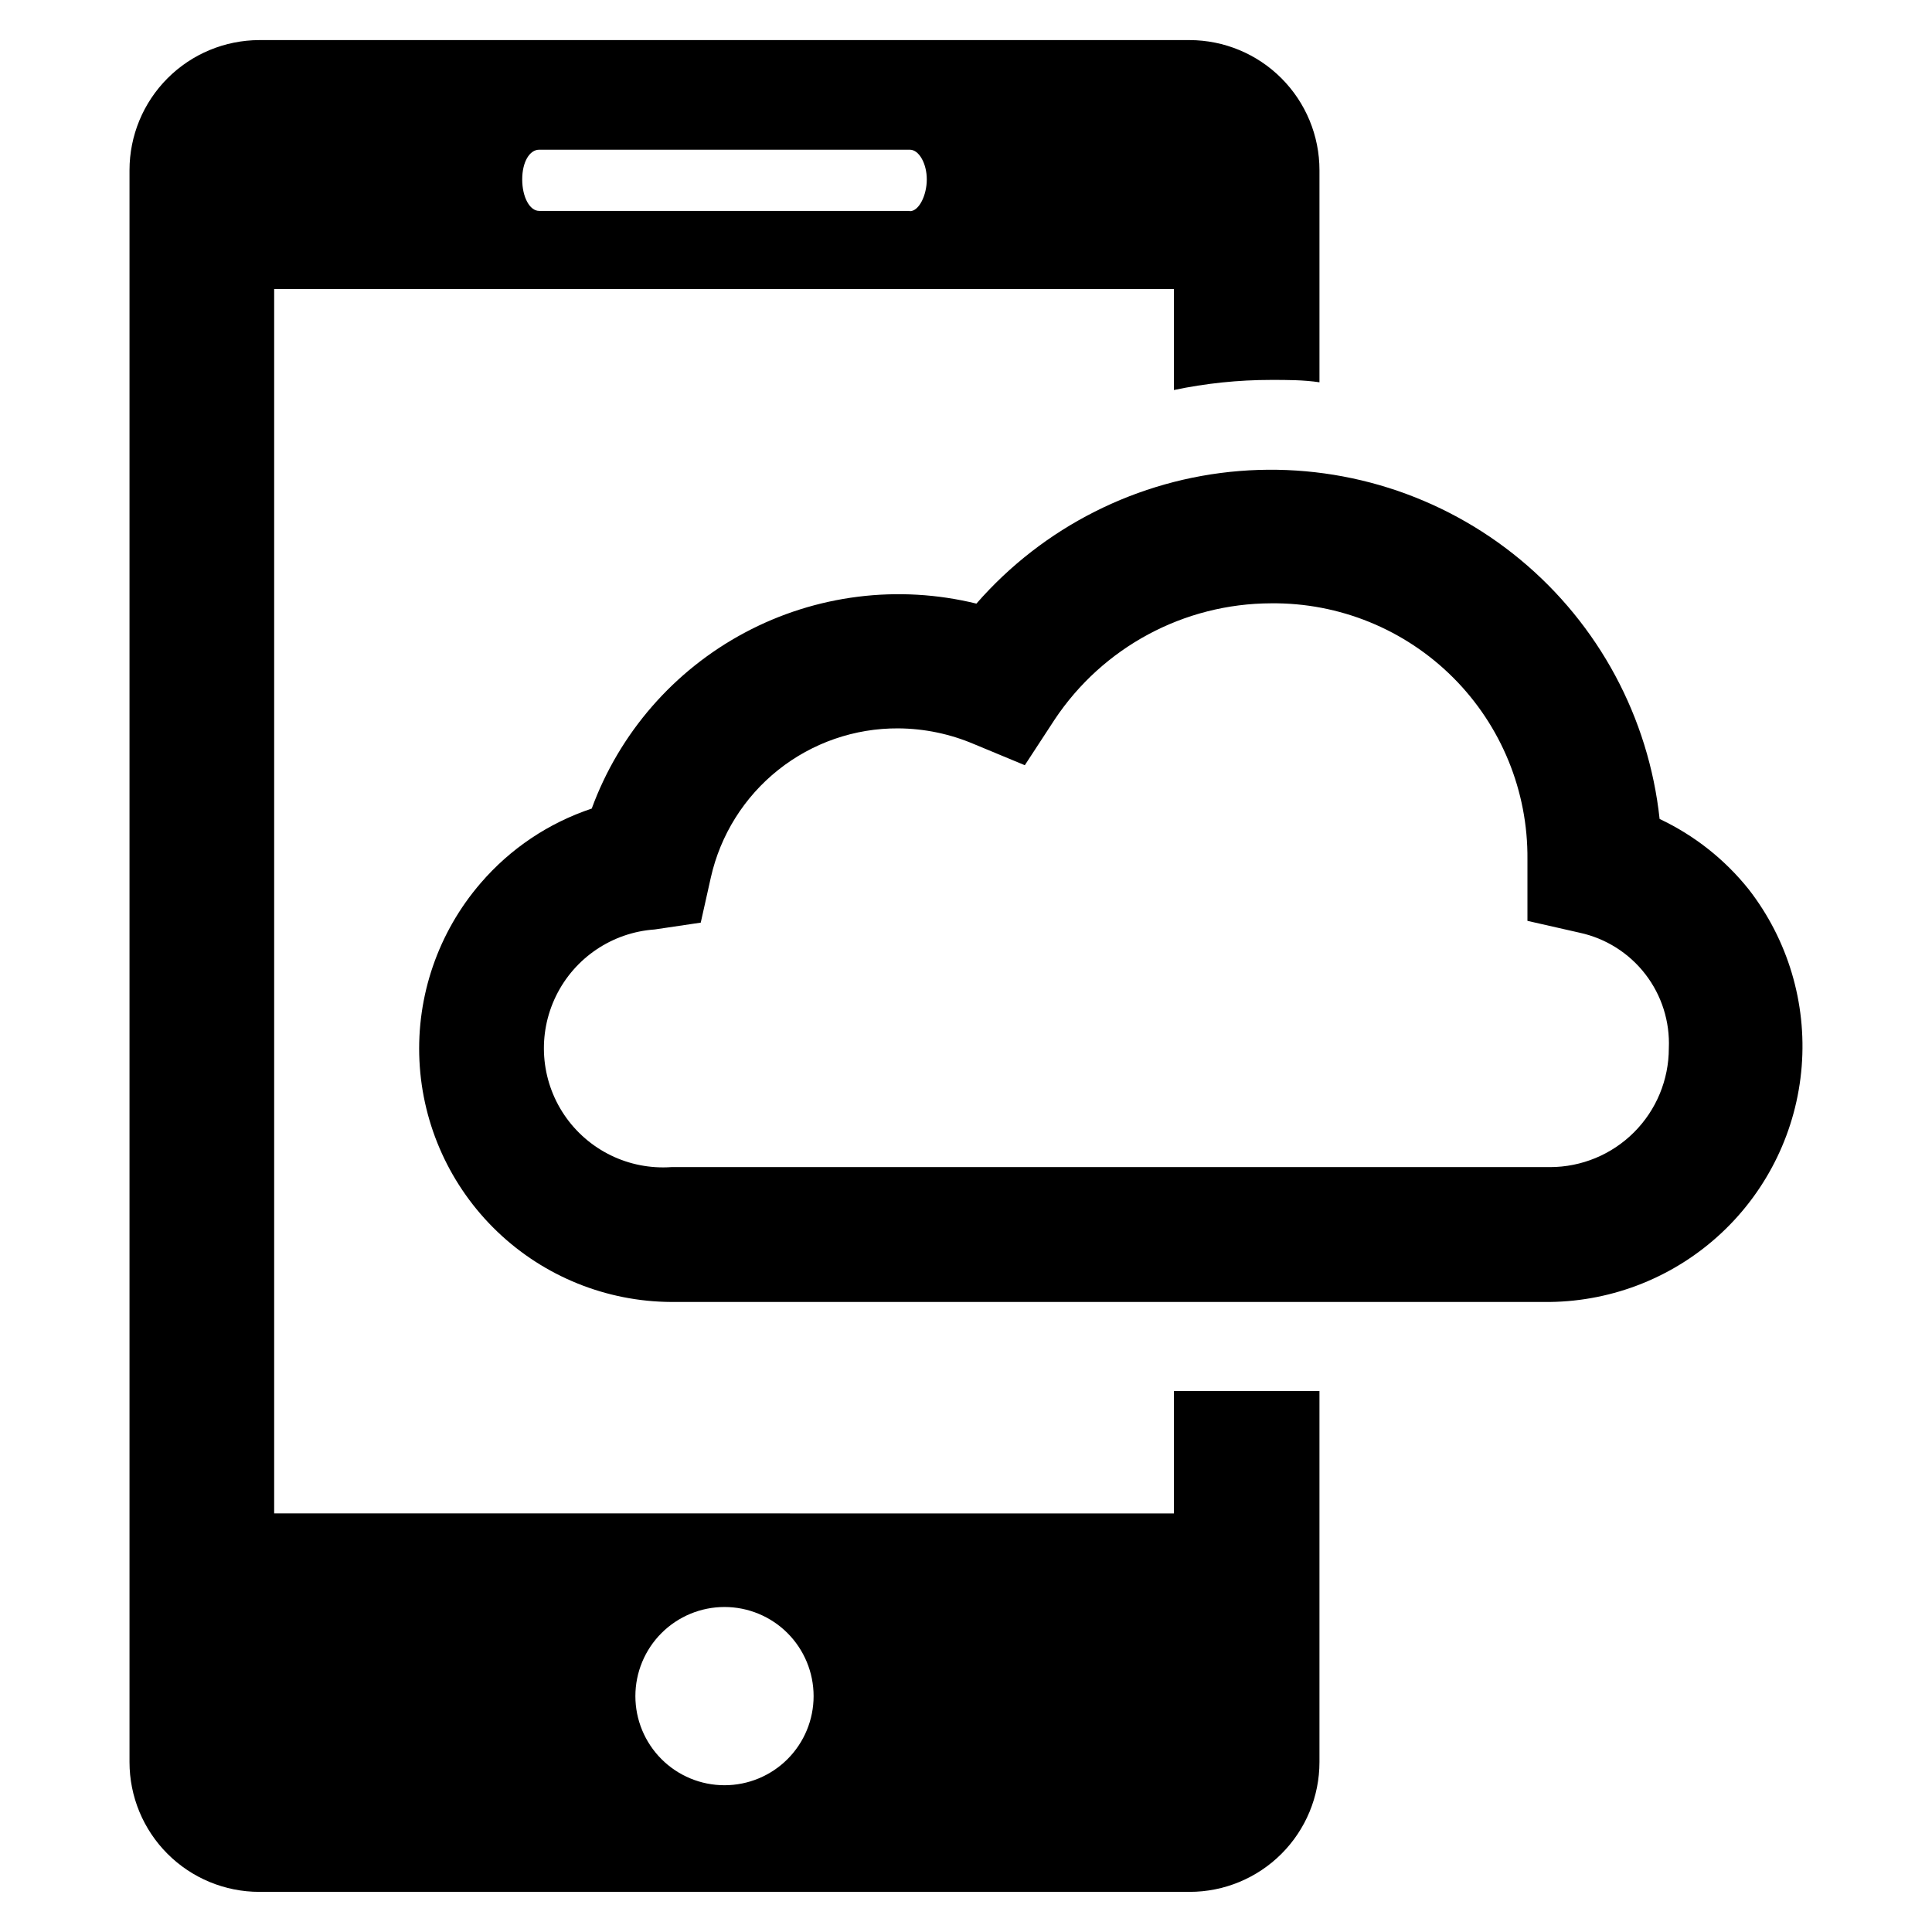 <?xml version="1.0" encoding="UTF-8"?>
<!-- The Best Svg Icon site in the world: iconSvg.co, Visit us! https://iconsvg.co -->
<svg fill="#000000" width="800px" height="800px" version="1.1" viewBox="144 144 512 512" xmlns="http://www.w3.org/2000/svg">
 <g>
  <path d="m607.43 379.69c-6.344-7.941-14.422-14.324-23.617-18.656-2.879-26.855-16.133-51.523-36.938-68.746-20.801-17.227-47.512-25.645-74.434-23.465-26.918 2.18-51.926 14.789-69.684 35.141-20.699-5.078-42.543-2.348-61.352 7.676-18.809 10.023-33.262 26.629-40.59 46.641-11.422 3.801-21.598 10.629-29.441 19.758-11.234 13.027-17.039 29.867-16.219 47.047 0.82 17.18 8.203 33.395 20.621 45.293 12.422 11.898 28.934 18.574 46.133 18.656h232.86c16.898-0.219 33.105-6.738 45.441-18.285 12.34-11.543 19.918-27.285 21.254-44.129 1.34-16.844-3.668-33.582-14.031-46.93zm-126.58-75.805c18.062-0.191 35.441 6.891 48.223 19.656 12.777 12.766 19.883 30.137 19.715 48.199v16.297l13.855 3.148h-0.004c6.918 1.496 13.082 5.391 17.402 10.996 4.324 5.602 6.523 12.555 6.215 19.625 0 8.352-3.316 16.359-9.223 22.266s-13.914 9.223-22.266 9.223h-232.86c-11.246 0.785-22.062-4.488-28.371-13.836-6.305-9.348-7.144-21.352-2.203-31.488 4.941-10.137 14.918-16.867 26.168-17.652l12.203-1.812 2.676-11.965c2.531-11.262 8.836-21.324 17.871-28.512s20.254-11.07 31.801-11.004c6.902 0.047 13.723 1.465 20.074 4.172l13.461 5.59 7.871-12.043v-0.004c12.777-19.223 34.305-30.797 57.387-30.855z"/>
  <path d="m480.84 244.68c4.328 0 8.582 0 12.832 0.629v-56.207c0-9.129-3.621-17.887-10.07-24.352s-15.199-10.105-24.332-10.125h-246.55c-9.129 0.02-17.879 3.66-24.328 10.125s-10.07 15.223-10.07 24.352v421.86c0 9.125 3.621 17.875 10.074 24.324 6.449 6.453 15.199 10.078 24.324 10.078h246.55c9.125 0 17.875-3.625 24.328-10.078 6.449-6.449 10.074-15.199 10.074-24.324v-98.32h-38.574v32.434l-238.44-0.004v-324.48h238.44v26.766c8.465-1.777 17.094-2.676 25.742-2.676zm-144.84 325.19c6.262 0 12.27 2.488 16.699 6.918 4.426 4.43 6.914 10.438 6.914 16.699 0 6.266-2.488 12.27-6.914 16.699-4.43 4.43-10.438 6.918-16.699 6.918-6.266 0-12.27-2.488-16.699-6.918-4.43-4.43-6.918-10.434-6.918-16.699 0-6.262 2.488-12.27 6.918-16.699 4.43-4.43 10.434-6.918 16.699-6.918zm49.121-369.98h-98.242c-2.519 0-4.488-3.699-4.488-8.344s1.969-7.871 4.488-7.871h98.242c2.441 0 4.488 3.699 4.488 7.871s-2.047 8.422-4.488 8.422z"/>
 </g>
</svg>